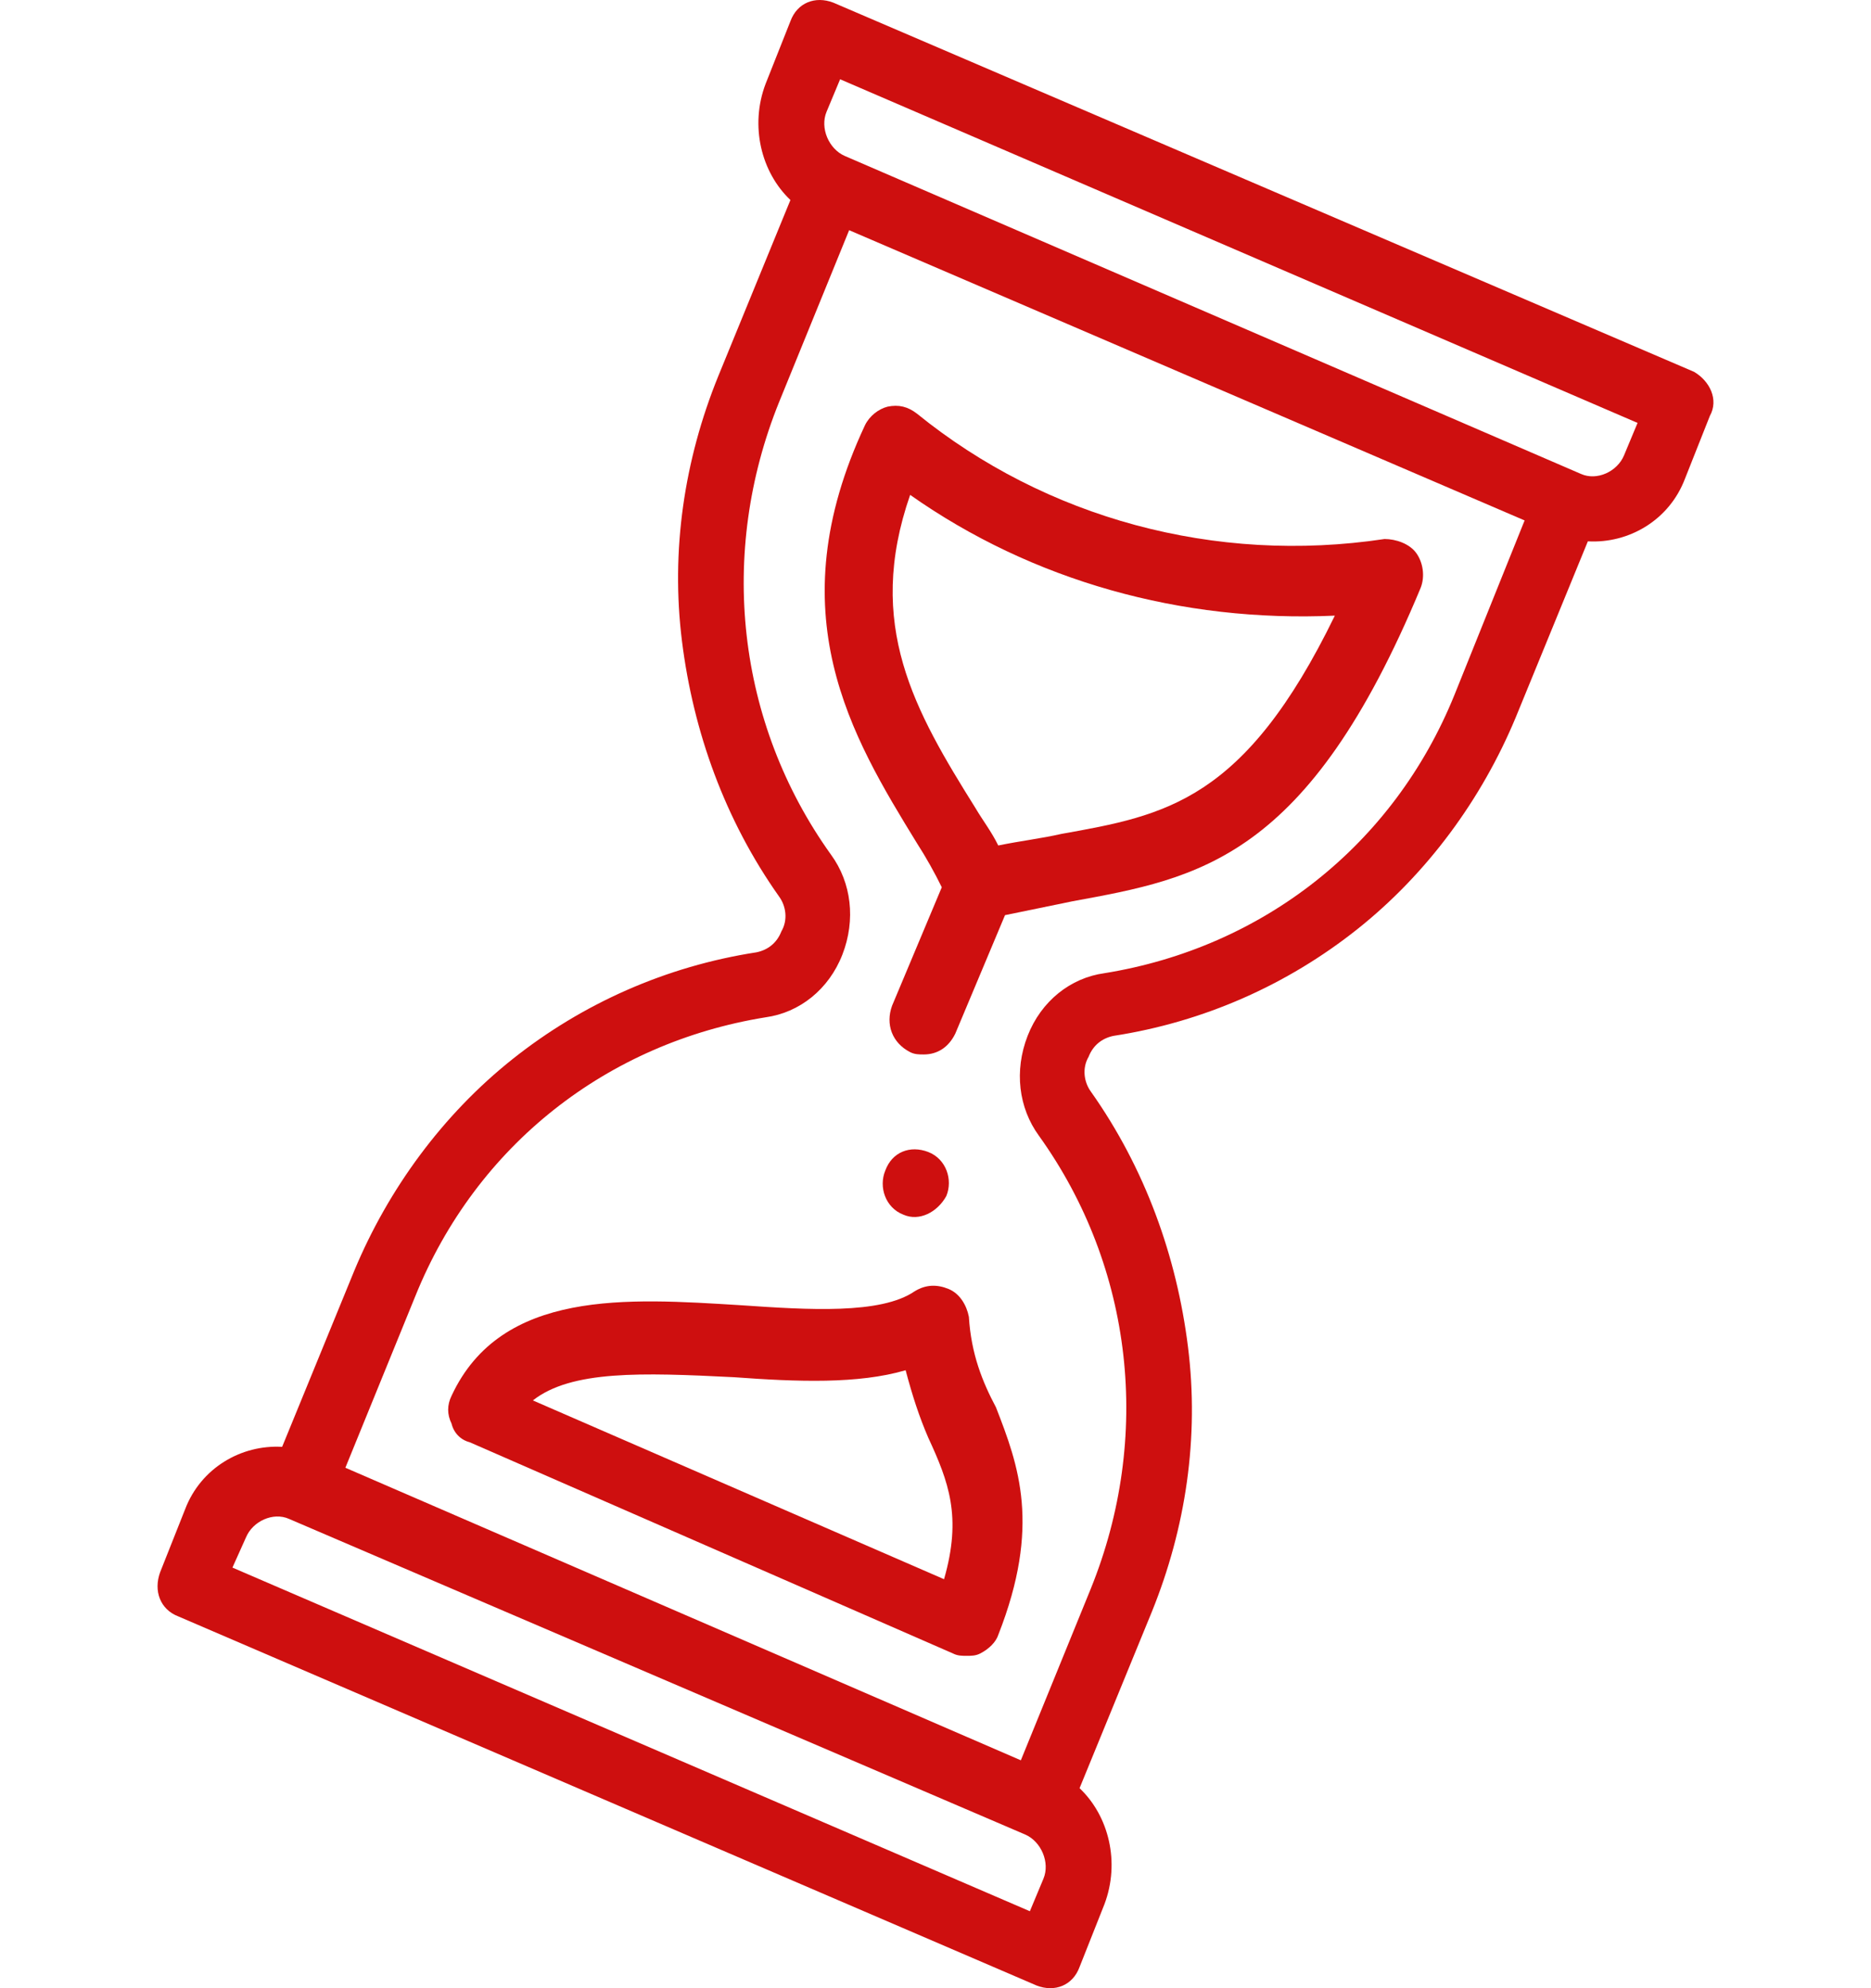 <svg width="96" height="102" viewBox="0 0 96 102" fill="none" xmlns="http://www.w3.org/2000/svg">
                        <path d="M48.554 61.363C48.901 60.53 48.554 59.458 47.626 59.1C46.699 58.743 45.772 59.1 45.424 60.053C45.076 60.887 45.424 61.959 46.351 62.316C47.163 62.674 48.09 62.197 48.554 61.363Z" fill="#CE0F0F"></path>
                        <path d="M86.92 19.076L42.758 0.136C41.831 -0.221 40.904 0.136 40.556 1.089L39.281 4.305C38.469 6.449 39.049 8.832 40.556 10.261L36.847 19.314C35.108 23.602 34.412 28.248 34.992 32.894C35.572 37.539 37.194 42.066 39.976 45.997C40.324 46.474 40.44 47.188 40.092 47.784C39.86 48.379 39.397 48.737 38.817 48.856C34.181 49.571 29.892 51.477 26.299 54.335C22.705 57.194 19.924 61.006 18.185 65.175L14.476 74.228C12.389 74.109 10.303 75.3 9.492 77.445L8.216 80.661C7.869 81.614 8.216 82.567 9.144 82.924L53.19 101.864C54.117 102.221 55.045 101.864 55.392 100.911L56.667 97.695C57.479 95.551 56.899 93.168 55.392 91.739L59.102 82.686C60.84 78.397 61.536 73.752 60.956 69.106C60.377 64.46 58.754 59.934 55.972 56.003C55.624 55.526 55.508 54.812 55.856 54.216C56.088 53.621 56.551 53.263 57.131 53.144C61.767 52.429 66.056 50.523 69.65 47.665C73.243 44.806 76.025 40.994 77.763 36.825L81.472 27.772C83.559 27.891 85.645 26.7 86.457 24.555L87.732 21.339C88.195 20.505 87.732 19.552 86.92 19.076ZM53.538 96.385L52.842 98.052L11.926 80.422L12.621 78.874C12.969 78.04 14.012 77.564 14.823 77.921L52.611 94.121C53.422 94.479 53.886 95.551 53.538 96.385ZM74.634 35.634C71.504 43.376 64.781 48.618 56.667 49.928C54.929 50.166 53.422 51.357 52.726 53.144C52.031 54.931 52.263 56.837 53.306 58.266C58.174 65.056 59.102 73.752 55.972 81.495L52.379 90.309L17.721 75.3L21.314 66.486C24.444 58.743 31.167 53.502 39.281 52.191C41.019 51.953 42.526 50.762 43.222 48.975C43.917 47.188 43.685 45.282 42.642 43.853C37.774 37.063 36.847 28.367 39.976 20.625L43.569 11.81L78.227 26.7L74.634 35.634ZM83.327 23.364C82.979 24.198 81.936 24.675 81.125 24.317L43.338 7.998C42.526 7.64 42.063 6.568 42.41 5.735L43.106 4.067L84.022 21.697L83.327 23.364Z" fill="#CE0F0F"></path>
                        <path d="M49.713 67.558C49.597 66.962 49.249 66.366 48.67 66.128C48.09 65.89 47.511 65.89 46.931 66.247C45.192 67.438 41.483 67.2 38.006 66.962C32.21 66.605 25.719 66.128 23.169 71.608C22.937 72.084 22.937 72.561 23.169 73.037C23.285 73.514 23.633 73.871 24.096 73.99L48.901 84.83C49.133 84.949 49.365 84.949 49.597 84.949C49.829 84.949 50.06 84.949 50.292 84.83C50.756 84.592 51.104 84.234 51.22 83.877C53.422 78.278 52.263 75.181 51.104 72.203C50.408 70.893 49.829 69.463 49.713 67.558ZM48.438 81.018L27.342 71.846C29.312 70.297 32.906 70.416 37.658 70.655C40.904 70.893 44.033 71.012 46.467 70.297C46.815 71.608 47.163 72.68 47.626 73.752C48.67 76.015 49.365 77.802 48.438 81.018Z" fill="#CE0F0F"></path>
                        <path d="M47.047 43.257C47.51 43.972 47.974 44.806 48.322 45.52L45.772 51.596C45.424 52.549 45.772 53.502 46.699 53.978C46.931 54.097 47.163 54.097 47.395 54.097C48.09 54.097 48.669 53.74 49.017 53.025L51.567 46.95C52.726 46.712 53.886 46.474 55.045 46.235C61.536 45.044 67.099 44.091 72.895 30.154C73.127 29.558 73.011 28.844 72.663 28.367C72.315 27.891 71.62 27.653 71.04 27.653C62.347 28.963 53.654 26.581 47.047 21.22C46.583 20.863 46.12 20.744 45.54 20.863C45.076 20.982 44.613 21.339 44.381 21.816C39.86 31.464 43.685 37.778 47.047 43.257ZM46.699 25.389C52.958 29.797 60.608 31.941 68.49 31.584C63.854 41.113 59.797 41.828 54.465 42.781C53.422 43.019 52.379 43.138 51.22 43.376C50.872 42.662 50.408 42.066 50.06 41.471C46.931 36.468 44.381 32.06 46.699 25.389Z" fill="#CE0F0F"></path>
                    </svg>